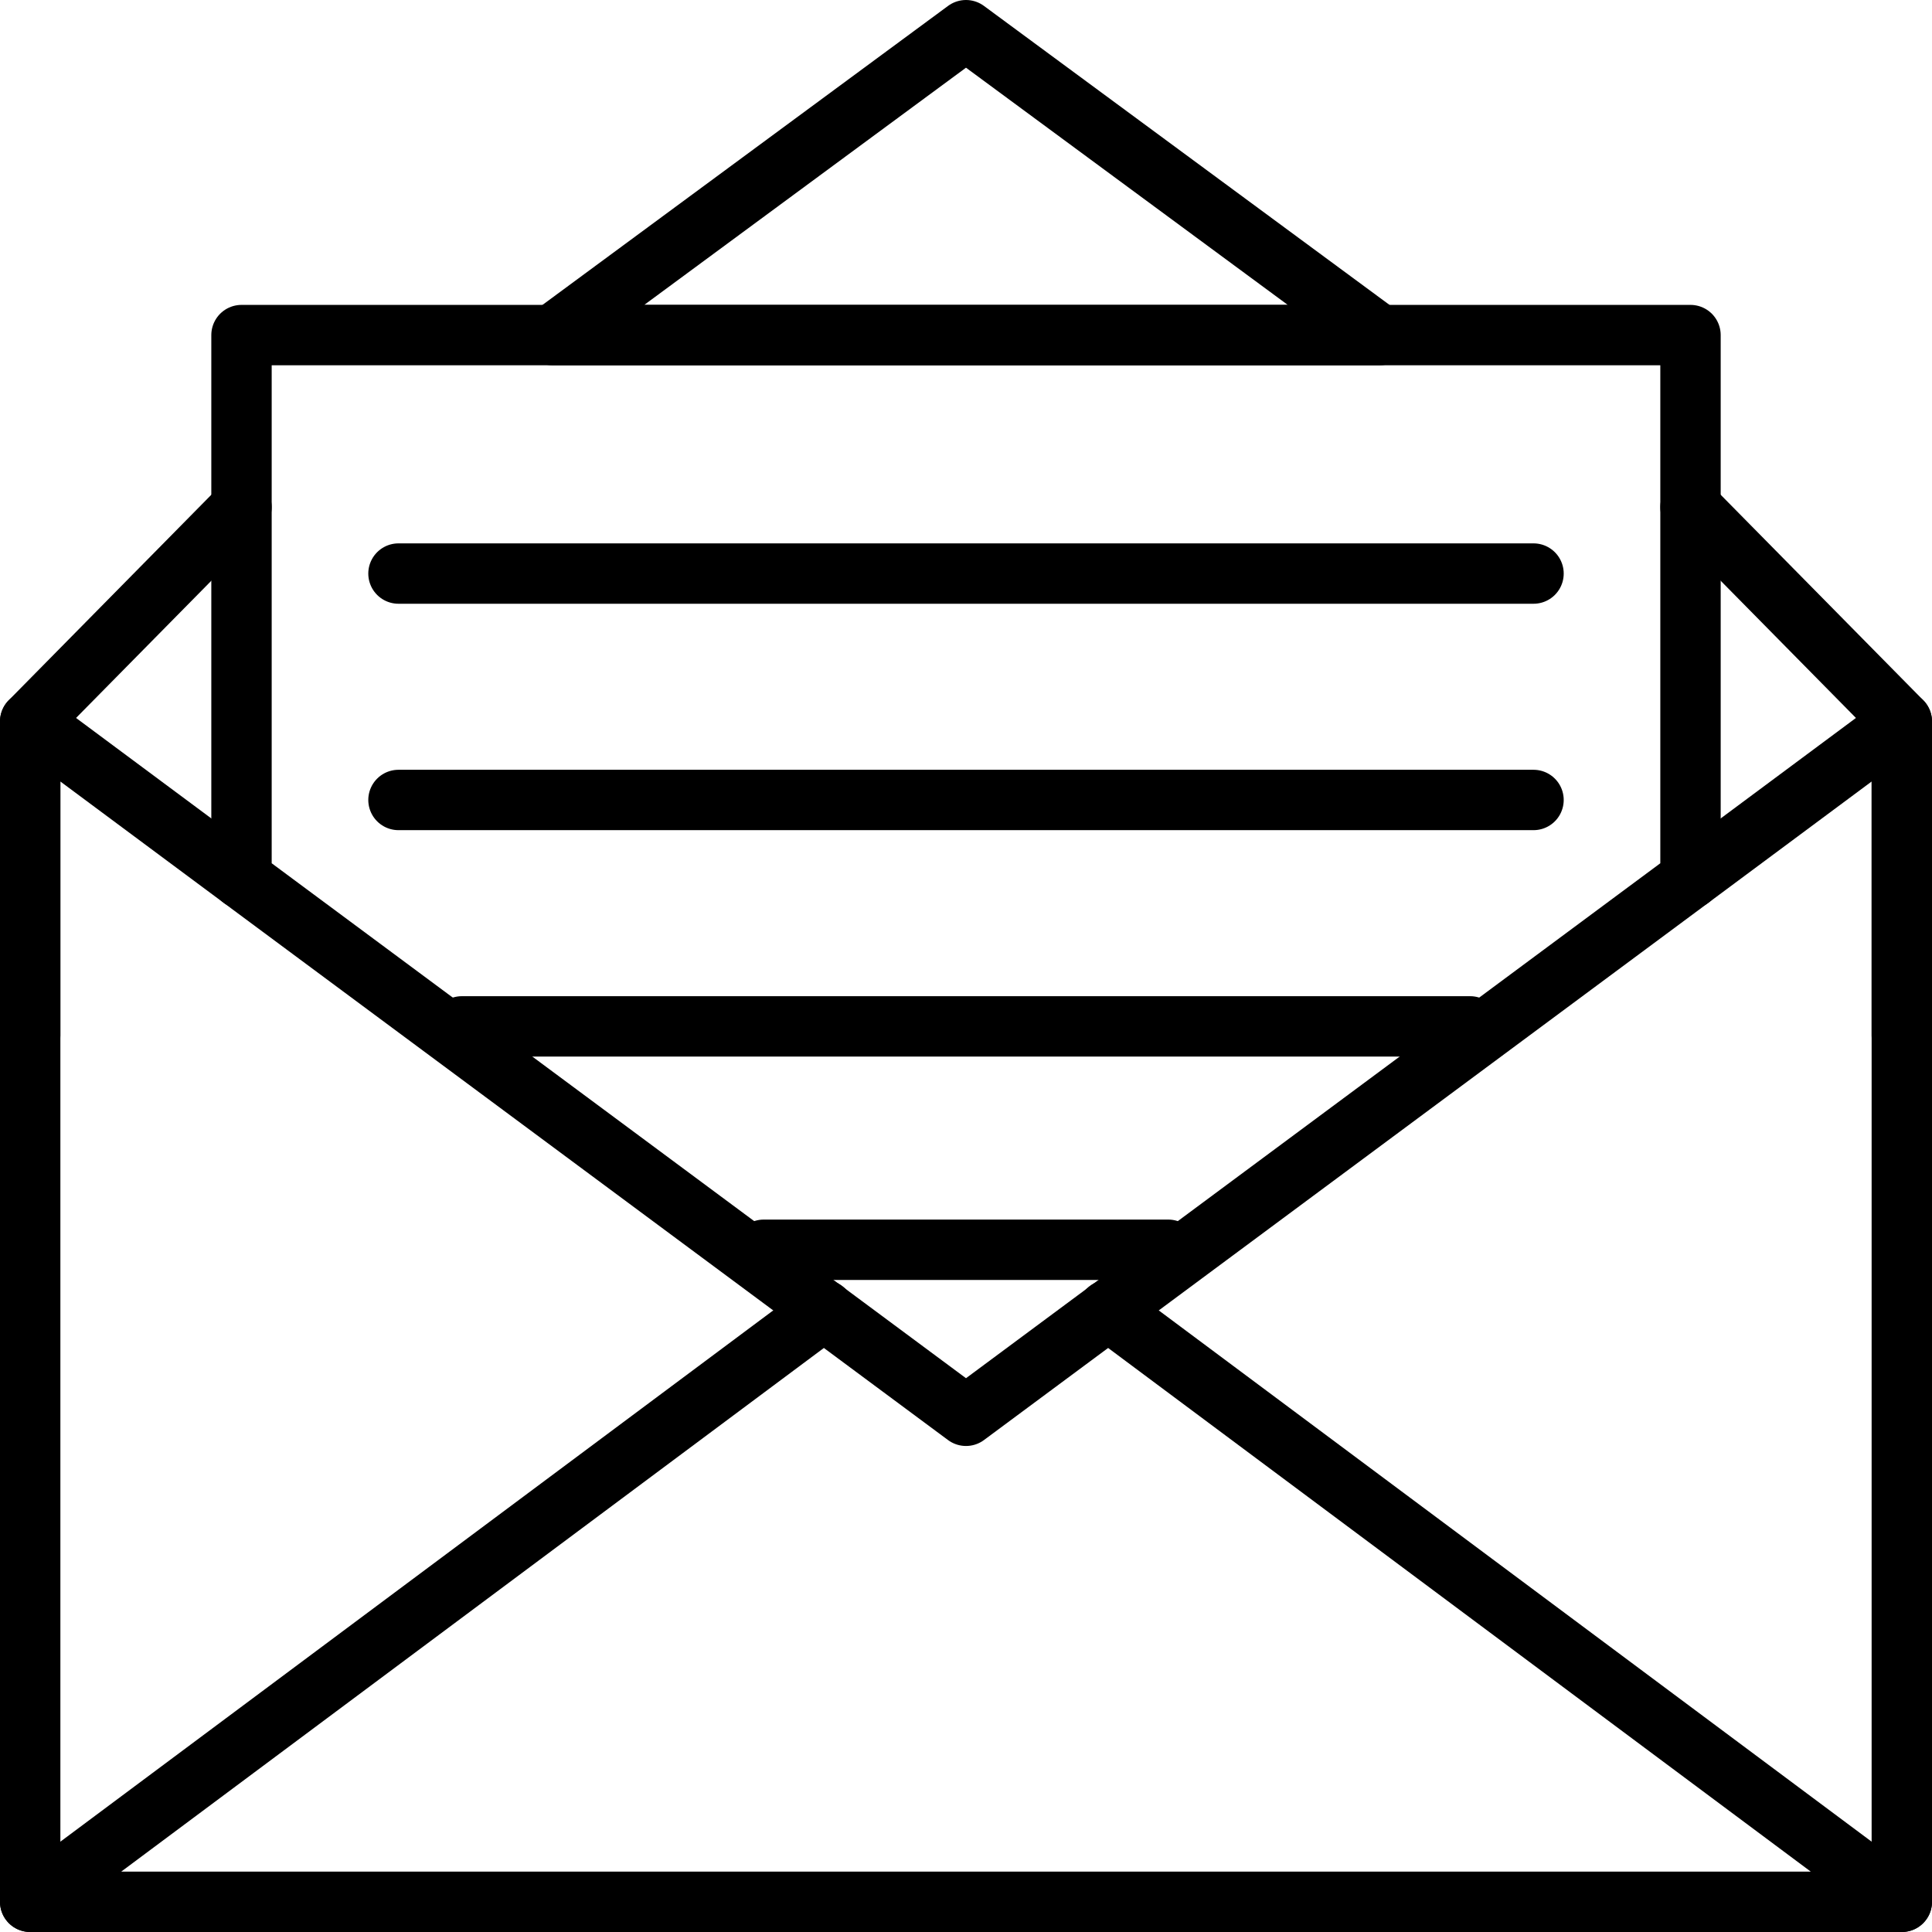 <svg xmlns="http://www.w3.org/2000/svg" viewBox="0 0 64 64"><title>Asset 1</title><g id="Layer_2" data-name="Layer 2"><g id="Layer_1-2" data-name="Layer 1"><polyline points="56 29.1 63 23.9 63 34.3" fill="none" stroke="#000" stroke-linecap="round" stroke-linejoin="round" stroke-width="2"/><polygon points="45.7 11.1 18.3 11.1 32 1 45.7 11.1" fill="none" stroke="#000" stroke-linecap="round" stroke-linejoin="round" stroke-width="2"/><polyline points="1 34.3 1 23.9 8 29.1" fill="none" stroke="#000" stroke-linecap="round" stroke-linejoin="round" stroke-width="2"/><polygon points="56 11.1 56 29.1 32 46.9 8 29.1 8 11.1 56 11.1" fill="none" stroke="#000" stroke-linecap="round" stroke-linejoin="round" stroke-width="2"/><line x1="13.2" y1="19" x2="50.8" y2="19" fill="none" stroke="#000" stroke-linecap="round" stroke-linejoin="round" stroke-width="2"/><line x1="13.2" y1="26.5" x2="50.8" y2="26.5" fill="none" stroke="#000" stroke-linecap="round" stroke-linejoin="round" stroke-width="2"/><line x1="15.3" y1="34" x2="48.7" y2="34" fill="none" stroke="#000" stroke-linecap="round" stroke-linejoin="round" stroke-width="2"/><line x1="25.3" y1="41.4" x2="38.7" y2="41.4" fill="none" stroke="#000" stroke-linecap="round" stroke-linejoin="round" stroke-width="2"/><polyline points="63 63 63 23.9 56 16.8" fill="none" stroke="#000" stroke-linecap="round" stroke-linejoin="round" stroke-width="2"/><polyline points="1 63 1 23.9 8 16.8" fill="none" stroke="#000" stroke-linecap="round" stroke-linejoin="round" stroke-width="2"/><polyline points="27.3 43.4 1 63 63 63 36.7 43.4" fill="none" stroke="#000" stroke-linecap="round" stroke-linejoin="round" stroke-width="2"/></g></g></svg>